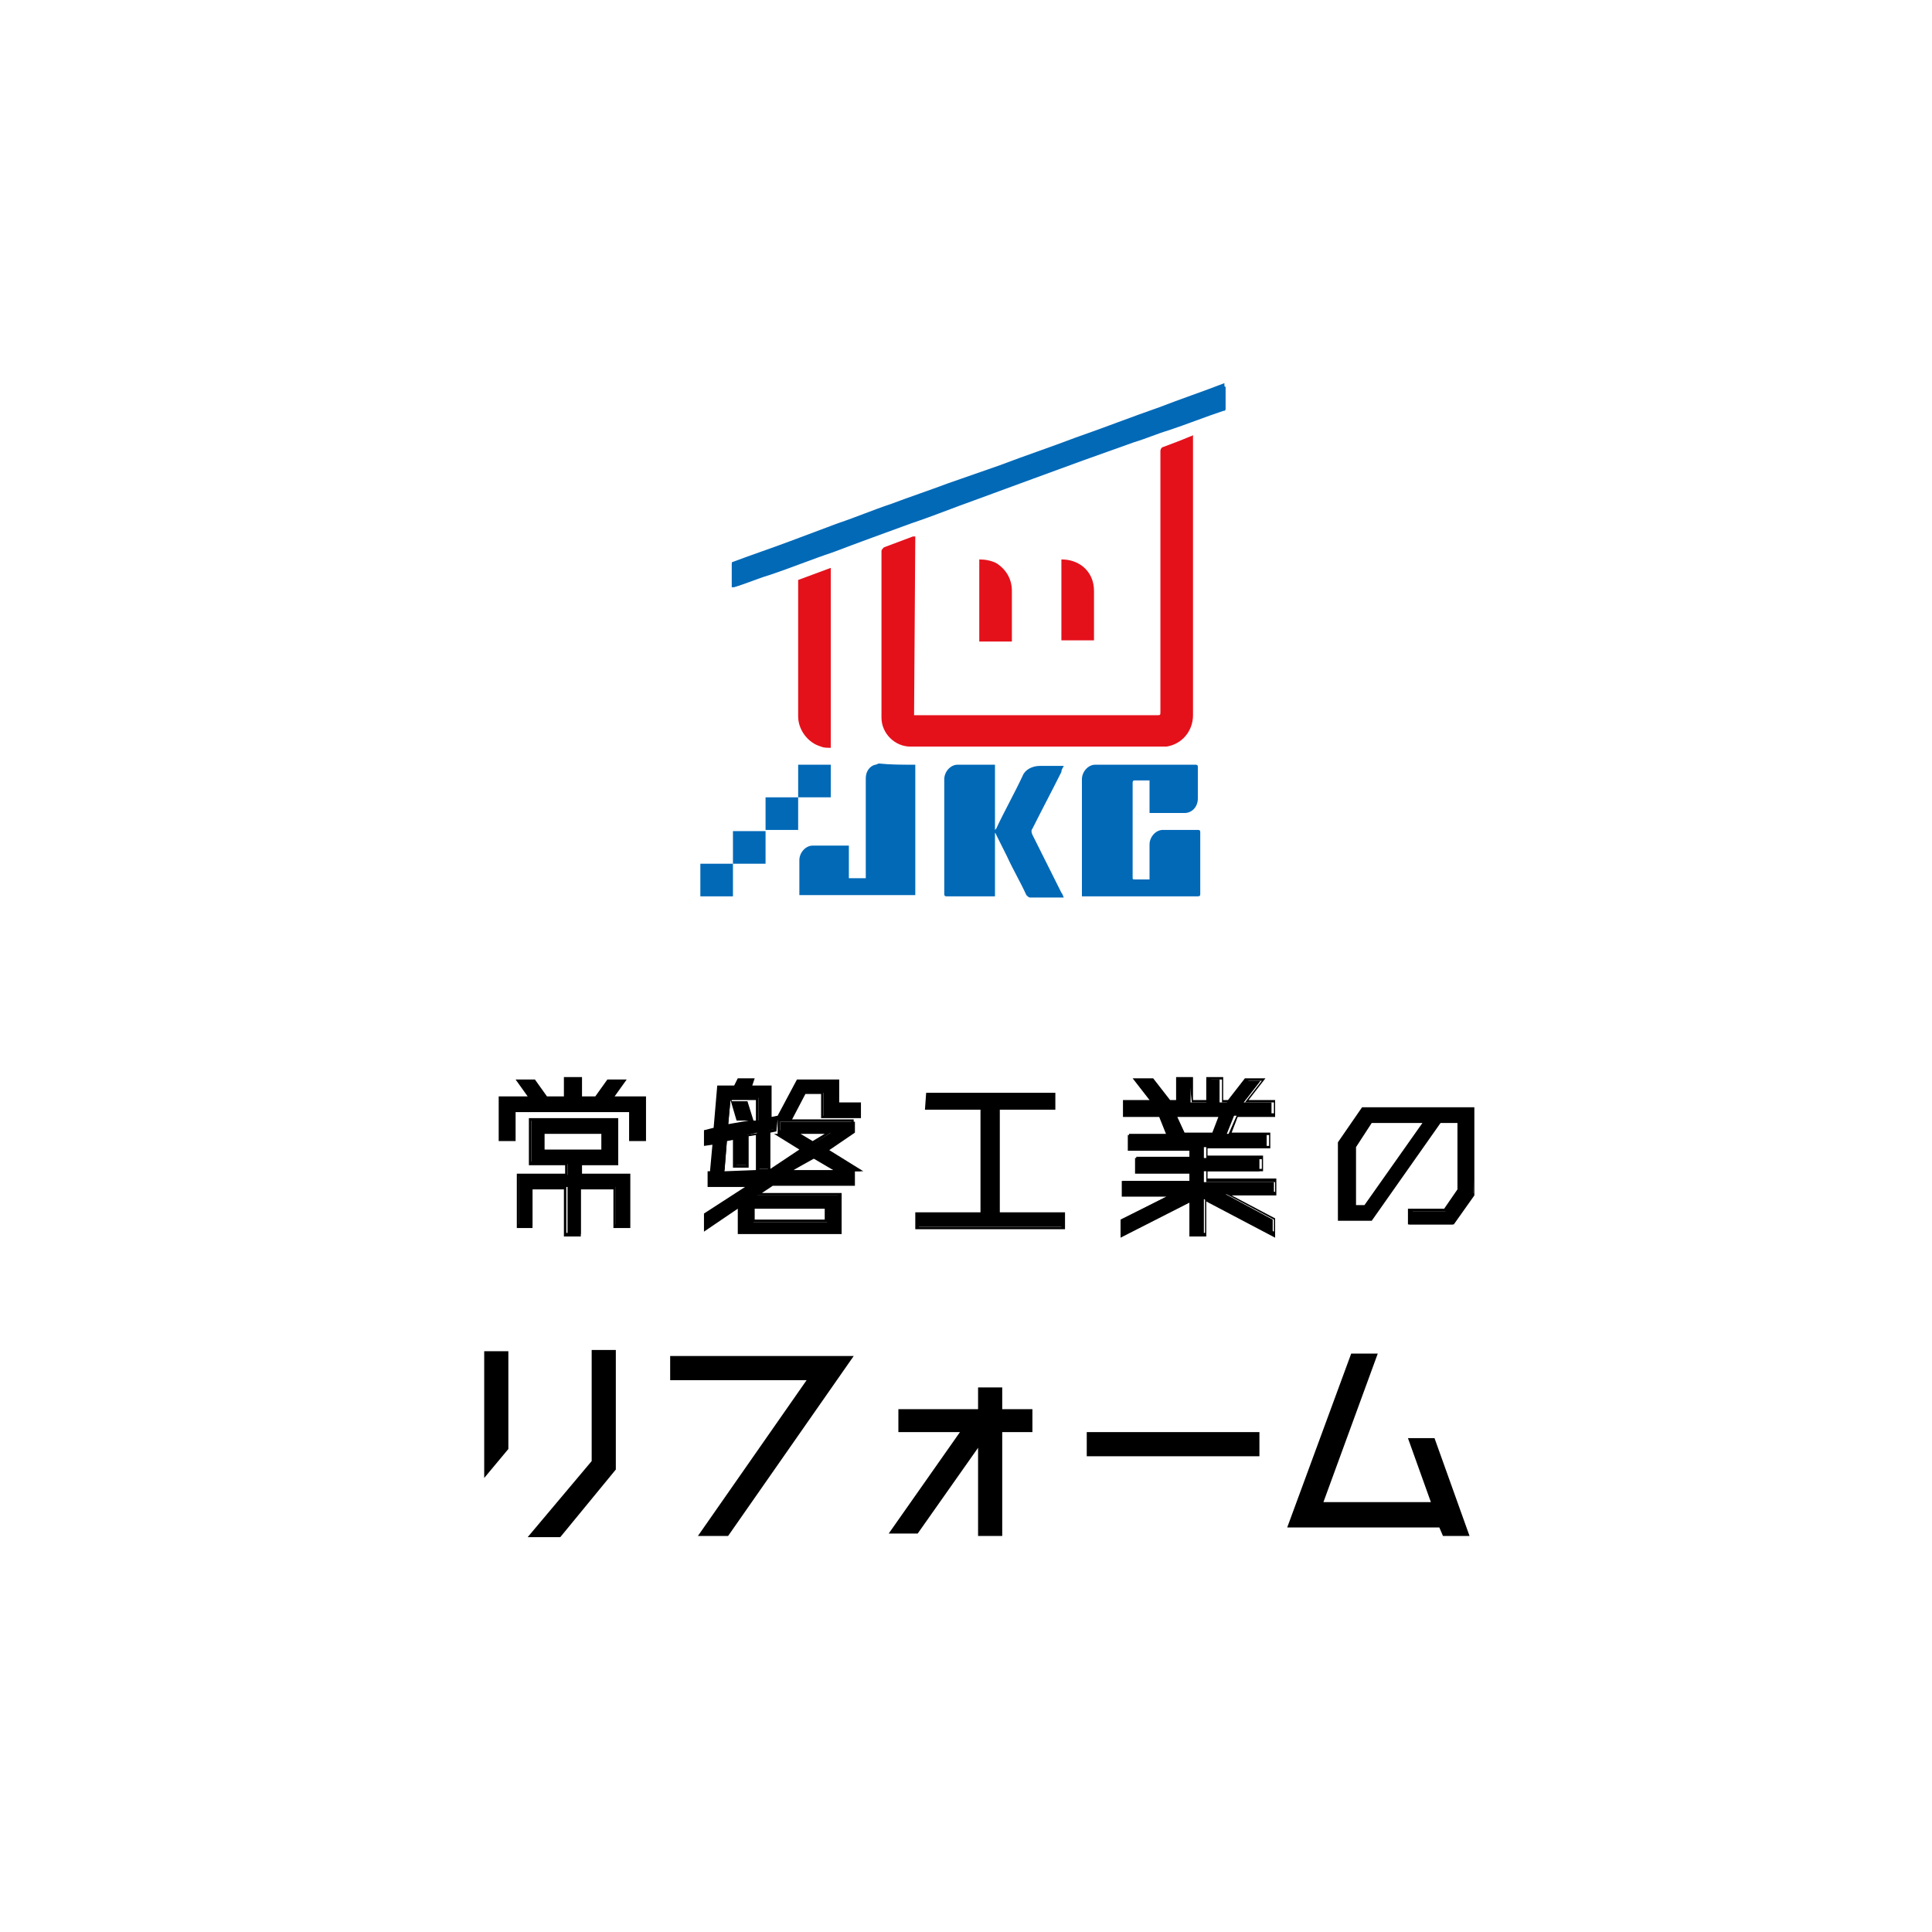 <?xml version="1.0" encoding="utf-8"?>
<!-- Generator: Adobe Illustrator 26.0.3, SVG Export Plug-In . SVG Version: 6.00 Build 0)  -->
<svg version="1.1" id="レイヤー_1" xmlns="http://www.w3.org/2000/svg" xmlns:xlink="http://www.w3.org/1999/xlink" x="0px"
	 y="0px" viewBox="0 0 160 160" style="enable-background:new 0 0 160 160;" xml:space="preserve">
<style type="text/css">
	.st0{fill:#FFFFFF;}
	.st1{enable-background:new    ;}
	.st2{fill:#E4111B;}
	.st3{fill:#0269B7;}
</style>
<rect class="st0" width="160" height="160"/>
<path d="M46.8,89.2h1.4v1.6h1.1l1-1.4h1.6l-1,1.4h2.6v3.7h-1.4v-2.4h-9.4v2.4h-1.4v-3.7h2.4l-1-1.4h1.6l1,1.4h1.4V89.2z M47.9,89.5
	H47V91h-1.8l-1-1.4h-1l1,1.4h-2.6v3.2h0.9v-2.4h9.9v2.4h0.9V91h-2.9l1-1.4h-1l-1,1.4H48L47.9,89.5z M97.4,89.2h1.4v1.9h1.1v-1.9h1.4
	v1.9h0.4l1.4-1.8h1.7l-1.4,1.8h2.2v1.4h-3.1l-0.5,1.3h3.2v1.3h-5.2v0.6h4.6v1.3h-4.6v0.6h5.7V99H102l3.6,1.9v1.6l-5.7-3v2.9h-1.4
	v-2.8l-5.7,2.9v-1.5l3.8-1.9h-3.7v-1.3h5.6v-0.6H94v-1.3h4.5v-0.6h-5.1v-1.3h3.2L96,92.5H93v-1.4h2.2l-1.4-1.8h1.7l1.4,1.8h0.5
	L97.4,89.2z M98.5,89.5h-0.9v1.9h-0.8l-1.4-1.8h-1.1l1.4,1.8h-2.5v0.9h3L97,94h-3.3v0.8h5.1V96h-4.5v0.8h4.5v1.1h-5.6v0.8h4.5
	l-4.5,2.3v1l5.7-2.9v3h0.9V99l5.7,3v-1l-4.3-2.3h4.4v-0.8h-5.7v-1.1h4.6V96h-4.6v-1.1h5.2V94h-3.4l0.8-1.8h3v-0.9h-2.4l1.4-1.8h-1.1
	l-1.4,1.8h-0.8v-1.9h-0.9v1.9h-1.6L98.5,89.5z M61.1,89.3h1.4l-0.2,0.6h1.6v2.6l0.5-0.1l1.6-3h3.5v1.9h1.8v1.3H68v-2h-1.3l-1.1,2.1
	h5.1v1.1l-2.1,1.4l2.9,1.8h-0.7v1.2H64l-0.9,0.6h6.6v3.4h-8.6v-2.1l-2.8,1.9v-1.5l3.4-2.2h-3.1v-1.3h0.2l0.2-2.2l-0.7,0.1v-1.3
	l0.8-0.2l0.3-3.5h1.4L61.1,89.3z M62.1,89.5h-0.9L61,90.1h-1.4l-0.3,3.5l-0.8,0.2v0.8l0.7-0.1l-0.2,2.3h0.8l0.2-2.5l1-0.2v2.4h0.8
	v-2.5l1.1-0.2v3h0.7v-3.2l0.5-0.1v-0.8l-0.5,0.1v-2.6h-1.7L62.1,89.5z M69.2,89.7H66l-1.5,2.8h0.9l1.1-2.1h1.7v2H71v-0.8h-1.8
	L69.2,89.7z M64.4,92.7L64.4,92.7l-0.1,1l-0.5,0.1v3l2.4-1.6l-2.1-1.3h2.2l1,0.6l1-0.6h-3.9L64.4,92.7z M70.5,92.9h-5.9v0.7h4.5
	l-1.8,1.2l-1.1-0.7H65l1.7,1.1l-2.4,1.6h1.4l1.7-1.1l1.8,1.2h1.5l-2.5-1.6l2.3-1.5L70.5,92.9z M62.6,96.9V94L62,94.1v2.6h-1.3v-2.3
	l-0.5,0.1L60,97L62.6,96.9z M69,96.9l-1.7-1l-1.6,1H69z M70.6,97.2H58.8V98h3.7l-4,2.6v0.9l2.8-1.9v2.3h8.1v-2.9h-7.2l1.7-1.1h6.7
	L70.6,97.2z M76.7,90.5h10.7v1.4h-4.6v8.5h5.4v1.4H75.8v-1.4h5.4v-8.5h-4.6L76.7,90.5z M87.1,90.8H76.9v0.9h4.6v9h-5.4v0.9h11.8
	v-0.9h-5.4v-9h4.6L87.1,90.8z M60.3,90.8h2.5v2.1l-2.7,0.6L60.3,90.8z M62.6,91.1h-2l0,0.1h1.3l0.5,1.6l0.2,0L62.6,91.1z M62,92.8
	h-1l-0.5-1.7l-0.2,2L62,92.8z M61.7,91.4h-0.8l0.3,1.2H62L61.7,91.4z M112.8,91.7h9.3V99l-1.7,2.4h-3.8v-1.3h3l1.1-1.6V93h-1.4
	l-5.7,8.1h-2.8v-6.5L112.8,91.7z M121.9,91.9H113l-1.8,2.7v6.2h2.4l5.7-8.1h1.8v5.9l-1.2,1.7h-2.9v0.8h3.4l1.6-2.3L121.9,91.9z
	 M97.1,92.3h4.2l-0.8,1.8h-2.6L97.1,92.3z M100.9,92.5h-3.4l0.6,1.3h2.3L100.9,92.5z M43.8,92.6h7.4v3.9h-3v0.7h4v4.5h-1.4v-3.2
	h-2.7v3.9h-1.4v-3.9h-2.6v3.2h-1.3v-4.5h4v-0.7h-3L43.8,92.6z M50.9,92.8h-6.9v3.4h3v1.2h-4v4h0.8v-3.2h3.1v3.9h0.9v-3.9h3.2v3.2H52
	v-4h-4v-1.2h3L50.9,92.8z M113.4,92.8h4.8l-5.2,7.3H112v-5.1L113.4,92.8z M117.8,93h-4.2l-1.3,2v4.8h0.7L117.8,93z M44.9,93.6h5.2
	v1.8h-5.2V93.6z M49.8,93.9h-4.7v1.3h4.7V93.9z M62.3,99.8h6.3v1.4h-6.3V99.8z M68.3,100.1h-5.8v0.9h5.8L68.3,100.1z"/>
<path d="M49,111.8h2v9.9l-4.6,5.6h-2.7L49,121L49,111.8z M50.5,112.3h-1v8.9l-4.7,5.6h1.3l4.4-5.2V112.3z M40.1,111.9h2v8.1l-2,2.4
	V111.9z M41.7,112.4h-1v8.6l1-1.2V112.4z M111.9,112.1h2.2l-4.5,12.3h8.9l-1.9-5.3h2.2l2.9,8.1h-2.2l-0.3-0.7h-12.6L111.9,112.1z
	 M113.3,112.6h-1.1l-4.9,13.4h12.2l0.3,0.7h1.1l-2.6-7.1h-1.1l1.9,5.3h-10.4L113.3,112.6z M55.5,112.3h15.2l-10.4,14.9h-2.5l9-12.9
	H55.5V112.3z M69.8,112.8H56v1h11.8l-9,12.9h1.3L69.8,112.8z M81,114.9h2v1.8h2.5v1.9H83v8.6h-2v-7.3l-5,7.1h-2.4l5.9-8.4h-5.1v-1.9
	H81V114.9z M82.5,115.4h-1v1.8H75v0.9h5.6l-5.9,8.4h1.2l5.7-8.2v8.4h1v-8.6H85v-0.9h-2.5V115.4z M90,118.6h14.3v2H90V118.6z
	 M103.9,119.1H90.5v1h13.3L103.9,119.1z"/>
<g class="st1">
	<path d="M50.7,90.9h2.7v3.5h-1.1V92h-9.7v2.4h-1.1v-3.5H44l-1-1.4h1.3l1,1.4h1.6v-1.6h1.1v1.6h1.3l1-1.4h1.3L50.7,90.9z M48.1,96.4
		v0.9h4v4.2H51v-3.2h-2.9v3.9h-1.1v-3.9h-2.9v3.2H43v-4.2h4v-0.9h-3v-3.7h7.1v3.7H48.1z M45,93.7v1.6H50v-1.6H45z"/>
	<path d="M58.9,96.9l0.2-2.3l-0.7,0.1v-1l0.8-0.2l0.3-3.5h1.4l0.2-0.6h1.1L62,90h1.7v2.6l0.5-0.1v1l-0.5,0.1v3.2h-1v-3L61.9,94v2.5
		h-1v-2.3l-0.7,0.2l-0.2,2.5H58.9z M58.7,98.1v-1h12v1H64L62.7,99h6.9v3.1h-8.4v-2.2l-2.8,1.9v-1.2l3.7-2.4H58.7z M60.5,90.9
		l-0.2,2.4l2.5-0.5v-1.9H60.5z M61.8,91.3l0.4,1.4h-1.1l-0.4-1.4H61.8z M68.5,101.1V100h-6.1v1.2H68.5z M65.7,96.9h-1.8l2.6-1.7
		L64.5,94h1.8l1.1,0.7l1.4-0.9h-4.2v-0.9h6.2v0.9l-2.2,1.5l2.7,1.7h-2l-1.8-1.1L65.7,96.9z M66.7,90.5l-1.1,2.1h-1.2l1.6-3h3.3v1.9
		h1.8v1h-2.9v-2H66.7z"/>
	<path d="M82.6,100.5H88v1.1H76v-1.1h5.4v-8.7h-4.6v-1.1h10.4v1.1h-4.6V100.5z"/>
	<path d="M105.5,97.8v1.1h-4l3.9,2.1v1.3l-5.7-3v3h-1.1v-2.9l-5.7,2.9V101l4.1-2.1H93v-1.1h5.6v-0.9h-4.5v-1.1h4.5V95h-5.1v-1.1h3.2
		l-0.6-1.5h-3v-1.1h2.3L94,89.5h1.4l1.4,1.8h0.7v-1.9h1.1v1.9h1.3v-1.9h1.1v1.9h0.6l1.4-1.8h1.4l-1.4,1.8h2.3v1.1h-3.1l-0.6,1.5h3.3
		V95h-5.2v0.9h4.6v1.1h-4.6v0.9H105.5z M97.3,92.4l0.7,1.5h2.5l0.6-1.5H97.3z"/>
	<path d="M112.9,91.8h9.1V99l-1.7,2.4h-3.6v-1.1h3l1.2-1.7v-5.7h-1.6l-5.7,8.1H111v-6.3L112.9,91.8z M113,99.9l5-7h-4.5l-1.4,2.1v5
		H113z"/>
</g>
<g class="st1">
	<path d="M41.9,119.9l-1.5,1.8v-9.5h1.5V119.9z M49.3,112h1.5v9.6l-4.5,5.4h-2l5-5.9V112z"/>
	<path d="M55.8,112.5h14.5l-10.1,14.4h-1.9l9-12.9H55.8V112.5z"/>
	<path d="M85.3,116.9v1.4h-2.5v8.6h-1.5v-7.8l-5.4,7.7h-1.8l5.9-8.4h-5.3v-1.4h6.5v-1.8h1.5v1.8H85.3z"/>
	<path d="M104.1,120.3H90.3v-1.5h13.8V120.3z"/>
	<path d="M121.3,126.9h-1.7l-0.3-0.7H107l5-13.9h1.7l-4.5,12.3h9.6l-1.9-5.3h1.7L121.3,126.9z"/>
</g>
<g transform="translate(-15620 -10736.97)">
	<g transform="translate(81 5329)">
		<path class="st2" d="M15614.7,5467.2h20.1c0.3,0,0.3,0,0.3-0.3c0-7.2,0-14.4,0-21.6c0-0.1,0.1-0.3,0.2-0.3
			c0.8-0.3,1.6-0.6,2.3-0.9c0,0,0.1,0,0.2-0.1c0,0.1,0,0.1,0,0.2c0,7.7,0,15.3,0,23c0,1.3-0.9,2.4-2.2,2.6c-0.1,0-0.2,0-0.3,0
			c-7,0-13.9,0-20.9,0c-1.3,0-2.4-1.1-2.4-2.4c0-4.6,0-9.2,0-13.8c0-0.1,0.1-0.2,0.2-0.3c0.8-0.3,1.6-0.6,2.4-0.9c0,0,0.1,0,0.2,0
			L15614.7,5467.2z"/>
		<path class="st3" d="M15628.6,5482.2v-0.2c0-3.2,0-6.3,0-9.5c0-0.6,0.5-1.2,1.1-1.2c0,0,0.1,0,0.1,0c2.7,0,5.5,0,8.2,0
			c0.2,0,0.2,0.1,0.2,0.2c0,0.9,0,1.7,0,2.6c0,0.7-0.5,1.2-1.1,1.2c0,0-0.1,0-0.1,0c-0.9,0-1.8,0-2.6,0h-0.2v-2.7c0,0-0.1,0-0.1,0
			c-0.4,0-0.7,0-1.1,0c-0.1,0-0.2,0-0.2,0.2c0,0.6,0,1.2,0,1.7c0,2,0,4,0,6.1c0,0.2,0,0.2,0.2,0.2h1.2v-0.2c0-0.9,0-1.8,0-2.7
			c0-0.6,0.5-1.2,1.1-1.2c0,0,0,0,0.1,0c0.9,0,1.8,0,2.8,0c0.1,0,0.2,0,0.2,0.2c0,1.7,0,3.4,0,5.1c0,0.1,0,0.2-0.2,0.2
			c-3.1,0-6.2,0-9.3,0C15628.8,5482.2,15628.7,5482.2,15628.6,5482.2z"/>
		<path class="st3" d="M15640.5,5440v0.2c0,0.5,0,1.1,0,1.6c0,0.1,0,0.2-0.2,0.2c-1.5,0.5-3,1.1-4.5,1.6c-1,0.3-1.9,0.7-2.9,1
			l-4.2,1.5l-4.1,1.5l-4.9,1.8c-1.7,0.6-3.4,1.3-5.2,1.9c-2.2,0.8-4.4,1.6-6.5,2.4c-1.8,0.6-3.5,1.3-5.3,1.9c-1,0.3-1.9,0.7-2.9,1
			c0,0-0.1,0-0.2,0c0-0.1,0-0.1,0-0.2c0-0.6,0-1.1,0-1.7c0-0.1,0-0.2,0.1-0.2c1.6-0.6,3.1-1.1,4.7-1.7l4-1.5
			c1.5-0.5,2.9-1.1,4.4-1.6c1.6-0.6,3.1-1.1,4.7-1.7l4.3-1.5c2.1-0.8,4.2-1.5,6.3-2.3c2.3-0.8,4.6-1.7,6.9-2.5
			c1.8-0.7,3.6-1.3,5.4-2C15640.4,5440,15640.4,5440,15640.5,5440z"/>
		<path class="st3" d="M15621.4,5471.3v5.4l0,0c0,0,0.1-0.1,0.1-0.1c0.7-1.5,1.5-2.9,2.2-4.4c0.2-0.5,0.8-0.8,1.4-0.8h2
			c-0.1,0.2-0.2,0.3-0.2,0.5c-0.8,1.6-1.6,3.1-2.4,4.7c-0.1,0.1-0.1,0.3,0,0.5c0.8,1.6,1.6,3.2,2.4,4.8c0.1,0.1,0.1,0.2,0.2,0.4
			c-0.1,0-0.1,0-0.1,0c-0.9,0-1.8,0-2.7,0c-0.1,0-0.2-0.1-0.3-0.2c-0.5-1.1-1.1-2.1-1.6-3.2c-0.3-0.6-0.6-1.2-0.9-1.8
			c0-0.1-0.1-0.1-0.1-0.2v5.3c-0.1,0-0.1,0-0.2,0c-1.3,0-2.5,0-3.8,0c-0.1,0-0.2,0-0.2-0.2c0-3.2,0-6.3,0-9.5c0-0.6,0.5-1.2,1.1-1.2
			c0,0,0.1,0,0.1,0L15621.4,5471.3z"/>
		<path class="st3" d="M15614.8,5471.3v10.8h-9.6v-0.2c0-0.9,0-1.8,0-2.7c0-0.6,0.5-1.2,1.1-1.2c0,0,0.1,0,0.1,0h2.9v2.7h1.4v-0.4
			c0-2.6,0-5.3,0-7.9c0-0.5,0.3-1,0.8-1.1c0.1,0,0.2-0.1,0.3-0.1C15612.7,5471.3,15613.7,5471.3,15614.8,5471.3
			C15614.7,5471.3,15614.7,5471.3,15614.8,5471.3z"/>
		<path class="st2" d="M15605.1,5456l2.7-1v14.9c-0.3,0-0.6,0-0.8-0.1c-1.1-0.3-1.9-1.4-1.9-2.5c0-3.7,0-7.4,0-11.1L15605.1,5456z"
			/>
		<path class="st2" d="M15626.9,5454.3c0.7,0,1.3,0.2,1.8,0.6c0.6,0.5,0.9,1.2,0.9,2c0,1.3,0,2.6,0,3.9v0.2h-2.7L15626.9,5454.3z"/>
		<path class="st2" d="M15620.1,5454.3c0.5,0,1,0.1,1.4,0.3c0.8,0.5,1.3,1.3,1.3,2.3c0,1.3,0,2.6,0,4v0.2h-2.7L15620.1,5454.3z"/>
		<path class="st3" d="M15605.1,5474v-2.7h2.7v2.7L15605.1,5474L15605.1,5474z"/>
		<path class="st3" d="M15605.1,5474c0,0.6,0,1.2,0,1.8c0,0.3,0,0.6,0,0.9h-2.7h0v-2.7h2.5C15605,5474,15605.1,5474,15605.1,5474
			L15605.1,5474z"/>
		<path class="st3" d="M15599.7,5479.5v-2.7h2.7h0c0,0.1,0,0.3,0,0.4c0,0.7,0,1.4,0,2.1c0,0,0,0.1,0,0.2L15599.7,5479.5
			L15599.7,5479.5z"/>
		<path class="st3" d="M15599.7,5479.5c0,0.6,0,1.2,0,1.8c0,0.3,0,0.6,0,0.9h-2.7v-2.7h2.5
			C15599.6,5479.5,15599.6,5479.5,15599.7,5479.5L15599.7,5479.5z"/>
	</g>
</g>
</svg>
